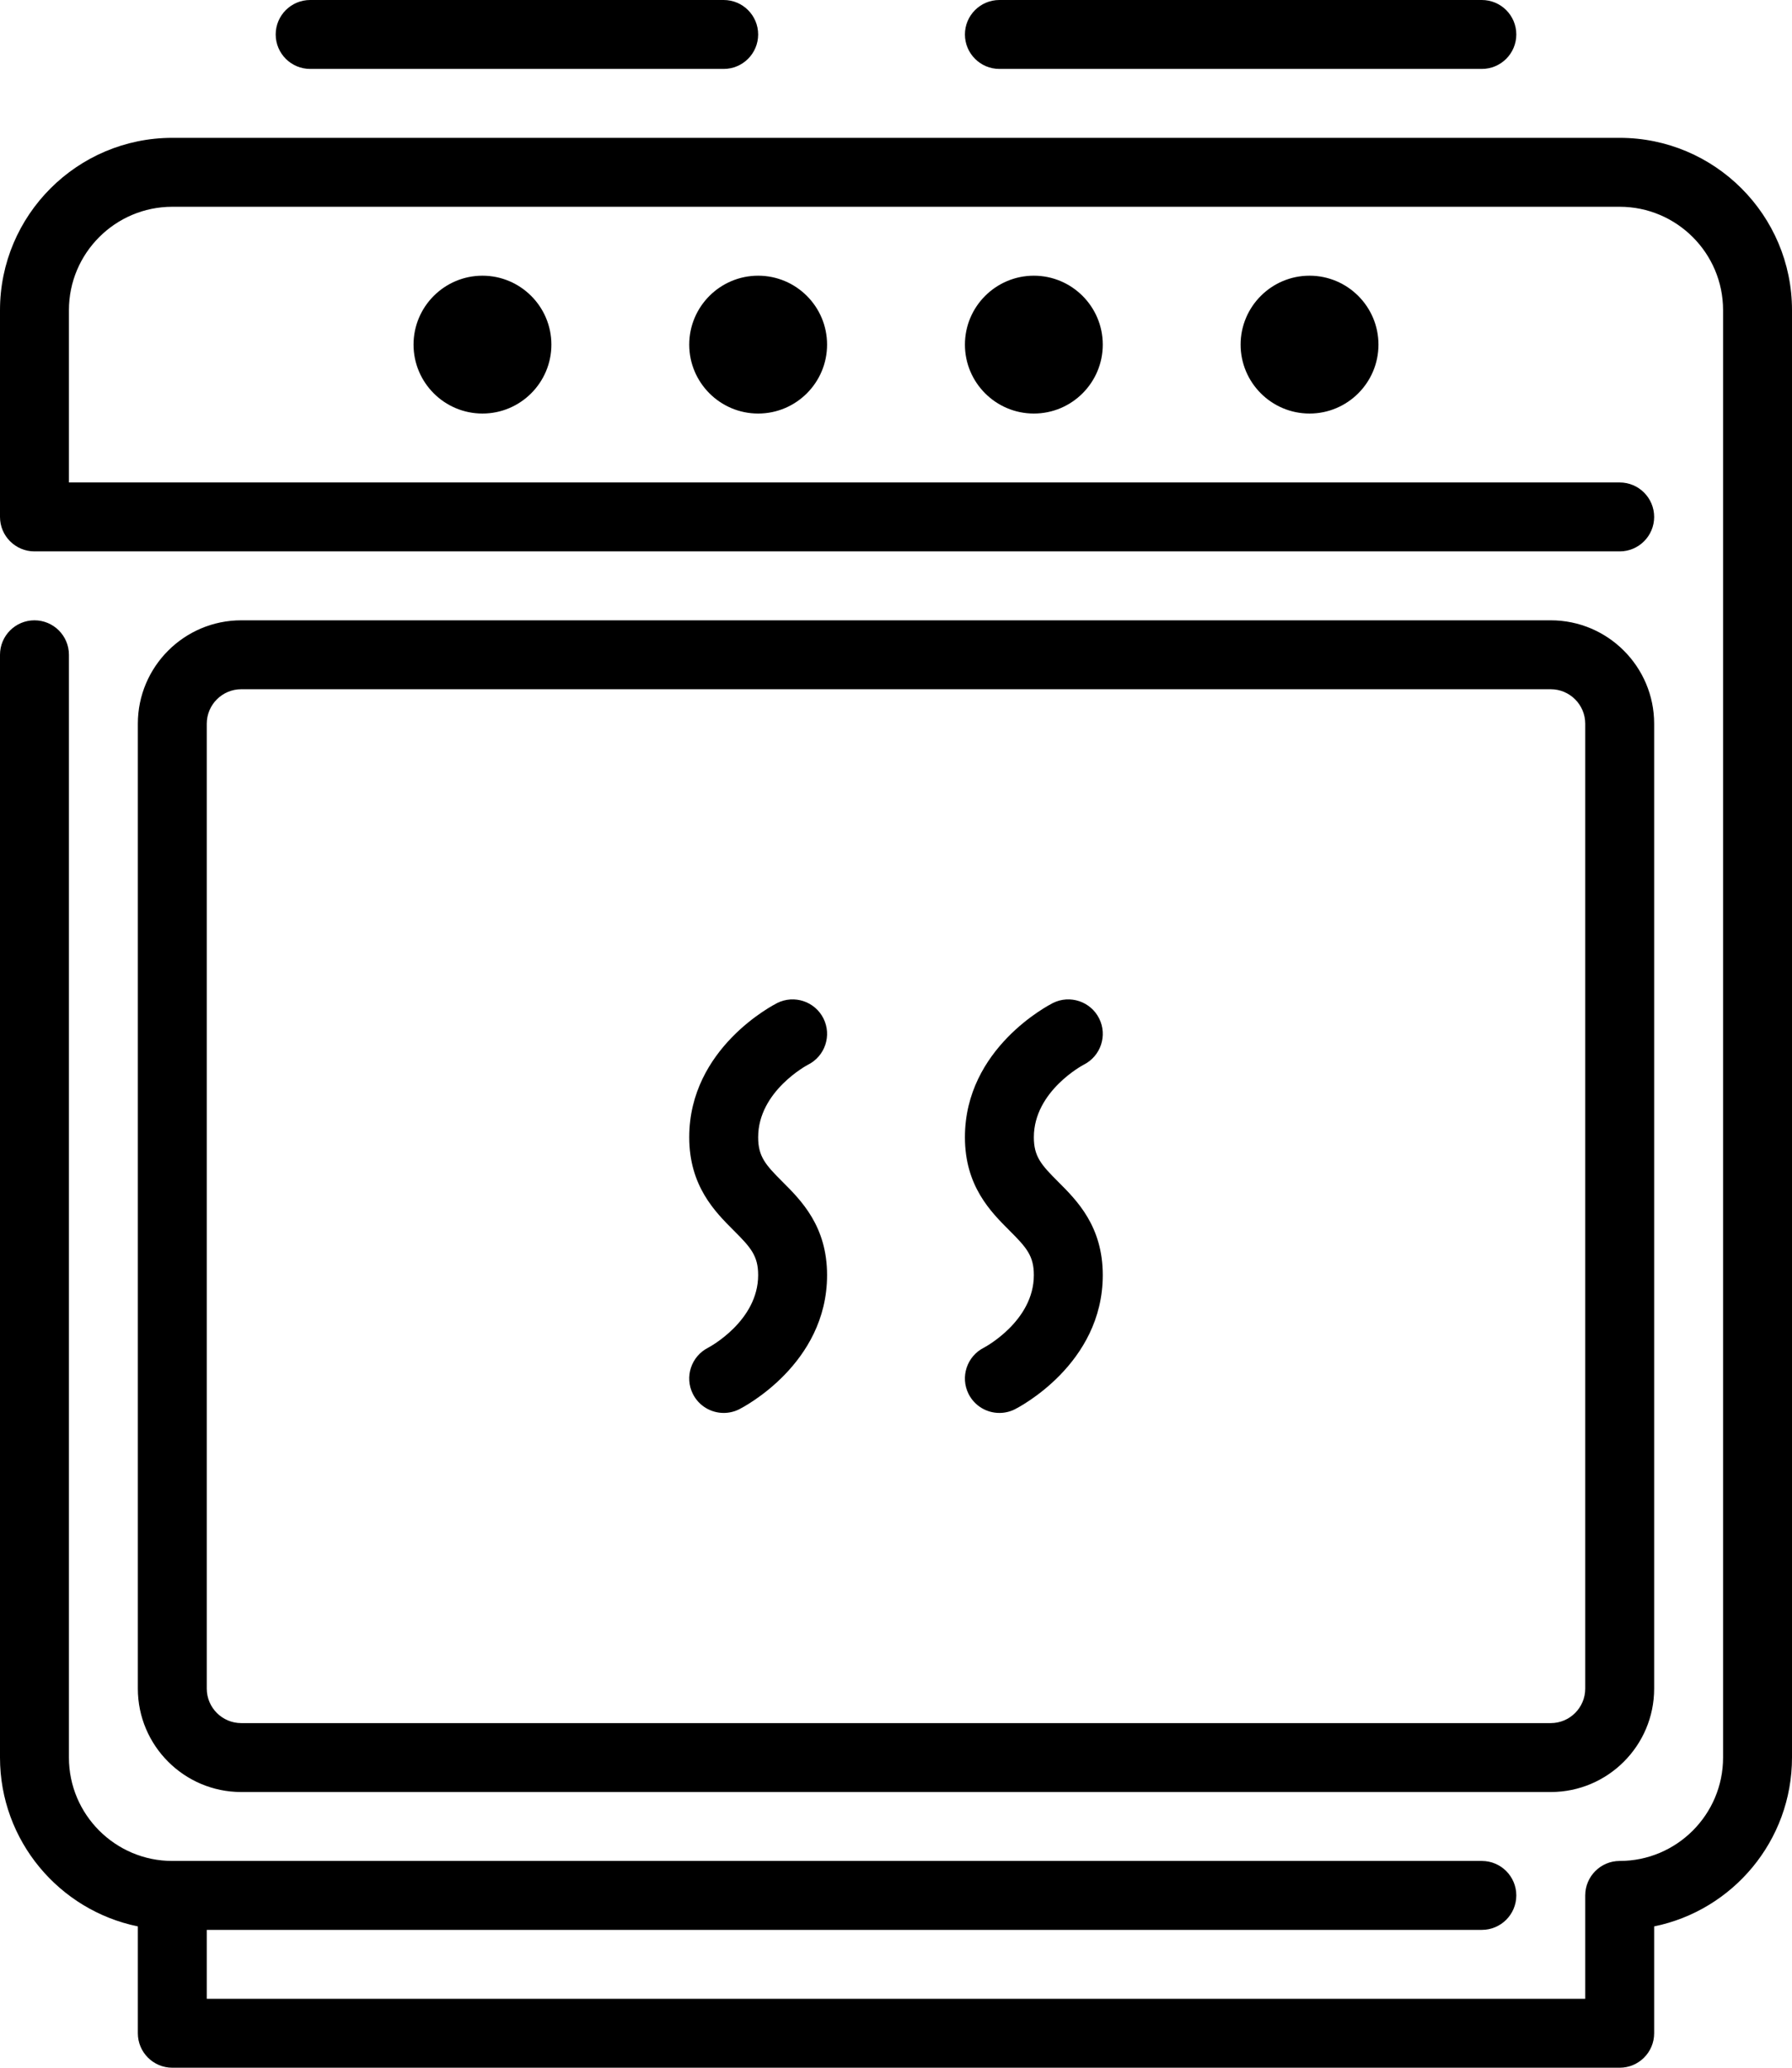 <?xml version="1.0" encoding="UTF-8" standalone="no"?>
<svg width="52px" height="60px" viewBox="0 0 52 60" version="1.1" xmlns="http://www.w3.org/2000/svg" xmlns:xlink="http://www.w3.org/1999/xlink" xmlns:sketch="http://www.bohemiancoding.com/sketch/ns">
    <!-- Generator: Sketch 3.4 (15575) - http://www.bohemiancoding.com/sketch -->
    <title>oven</title>
    <desc>Created with Sketch.</desc>
    <defs></defs>
    <g id="Kitchen" stroke="none" stroke-width="1" fill="none" fill-rule="evenodd" sketch:type="MSPage">
        <g id="Icon-12" sketch:type="MSArtboardGroup" transform="translate(-4, 0)" fill="#000000">
            <path d="M11,50 L49,50 C49.551,50 50,49.551 50,49 L50,21 C50,20.449 49.551,20 49,20 L11,20 C10.449,20 10,20.449 10,21 L10,49 C10,49.551 10.449,50 11,50 L11,50 Z M11,52 C9.346,52 8,50.654 8,49 L8,21 C8,19.346 9.346,18 11,18 L49,18 C50.654,18 52,19.346 52,21 L52,49 C52,50.654 50.654,52 49,52 L11,52 Z M34,37 C34,38.333 32.582,39.09 32.547,39.108 C32.058,39.357 31.859,39.955 32.105,40.447 C32.281,40.798 32.634,41 33.001,41 C33.151,41 33.304,40.966 33.447,40.895 C33.551,40.842 36,39.588 36,37 C36,35.586 35.253,34.838 34.707,34.293 C34.217,33.803 34,33.562 34,33 C34,31.658 35.438,30.899 35.447,30.895 C35.941,30.647 36.142,30.047 35.895,29.553 C35.648,29.06 35.047,28.858 34.553,29.105 C34.449,29.158 32,30.412 32,33 C32,34.414 32.747,35.162 33.293,35.707 C33.783,36.197 34,36.438 34,37 L34,37 Z M26,37 C26,38.333 24.582,39.09 24.547,39.108 C24.058,39.357 23.859,39.955 24.105,40.447 C24.281,40.798 24.634,41 25.001,41 C25.151,41 25.304,40.966 25.447,40.895 C25.551,40.842 28,39.588 28,37 C28,35.586 27.253,34.838 26.707,34.293 C26.217,33.803 26,33.562 26,33 C26,31.658 27.438,30.899 27.447,30.895 C27.941,30.647 28.142,30.047 27.895,29.553 C27.648,29.06 27.048,28.858 26.553,29.105 C26.449,29.158 24,30.412 24,33 C24,34.414 24.747,35.162 25.293,35.707 C25.783,36.197 26,36.438 26,37 L26,37 Z M16,10 C16,11.103 16.897,12 18,12 C19.103,12 20,11.103 20,10 C20,8.897 19.103,8 18,8 C16.897,8 16,8.897 16,10 L16,10 Z M24,10 C24,11.103 24.897,12 26,12 C27.103,12 28,11.103 28,10 C28,8.897 27.103,8 26,8 C24.897,8 24,8.897 24,10 L24,10 Z M32,10 C32,11.103 32.897,12 34,12 C35.103,12 36,11.103 36,10 C36,8.897 35.103,8 34,8 C32.897,8 32,8.897 32,10 L32,10 Z M40,10 C40,11.103 40.897,12 42,12 C43.103,12 44,11.103 44,10 C44,8.897 43.103,8 42,8 C40.897,8 40,8.897 40,10 L40,10 Z M51,4 L9,4 C6.243,4 4,6.243 4,9 L4,15 C4,15.552 4.448,16 5,16 L51,16 C51.552,16 52,15.552 52,15 C52,14.448 51.552,14 51,14 L6,14 L6,9 C6,7.346 7.346,6 9,6 L51,6 C52.654,6 54,7.346 54,9 L54,51 C54,52.654 52.654,54 51,54 C50.448,54 50,54.448 50,55 L50,58 L10,58 L10,56 L47,56 C47.552,56 48,55.552 48,55 C48,54.448 47.552,54 47,54 L9,54 C7.346,54 6,52.654 6,51 L6,19 C6,18.448 5.552,18 5,18 C4.448,18 4,18.448 4,19 L4,51 C4,53.415 5.721,55.434 8,55.899 L8,59 C8,59.552 8.448,60 9,60 L51,60 C51.552,60 52,59.552 52,59 L52,55.899 C54.279,55.435 56,53.415 56,51 L56,9 C56,6.243 53.757,4 51,4 L51,4 Z M33,2 L47,2 C47.552,2 48,1.552 48,1 C48,0.448 47.552,0 47,0 L33,0 C32.448,0 32,0.448 32,1 C32,1.552 32.448,2 33,2 L33,2 Z M12,1 C12,0.448 12.448,0 13,0 L25,0 C25.552,0 26,0.448 26,1 C26,1.552 25.552,2 25,2 L13,2 C12.448,2 12,1.552 12,1 L12,1 Z" id="oven" sketch:type="MSShapeGroup"></path>
        </g>
    </g>
</svg>
